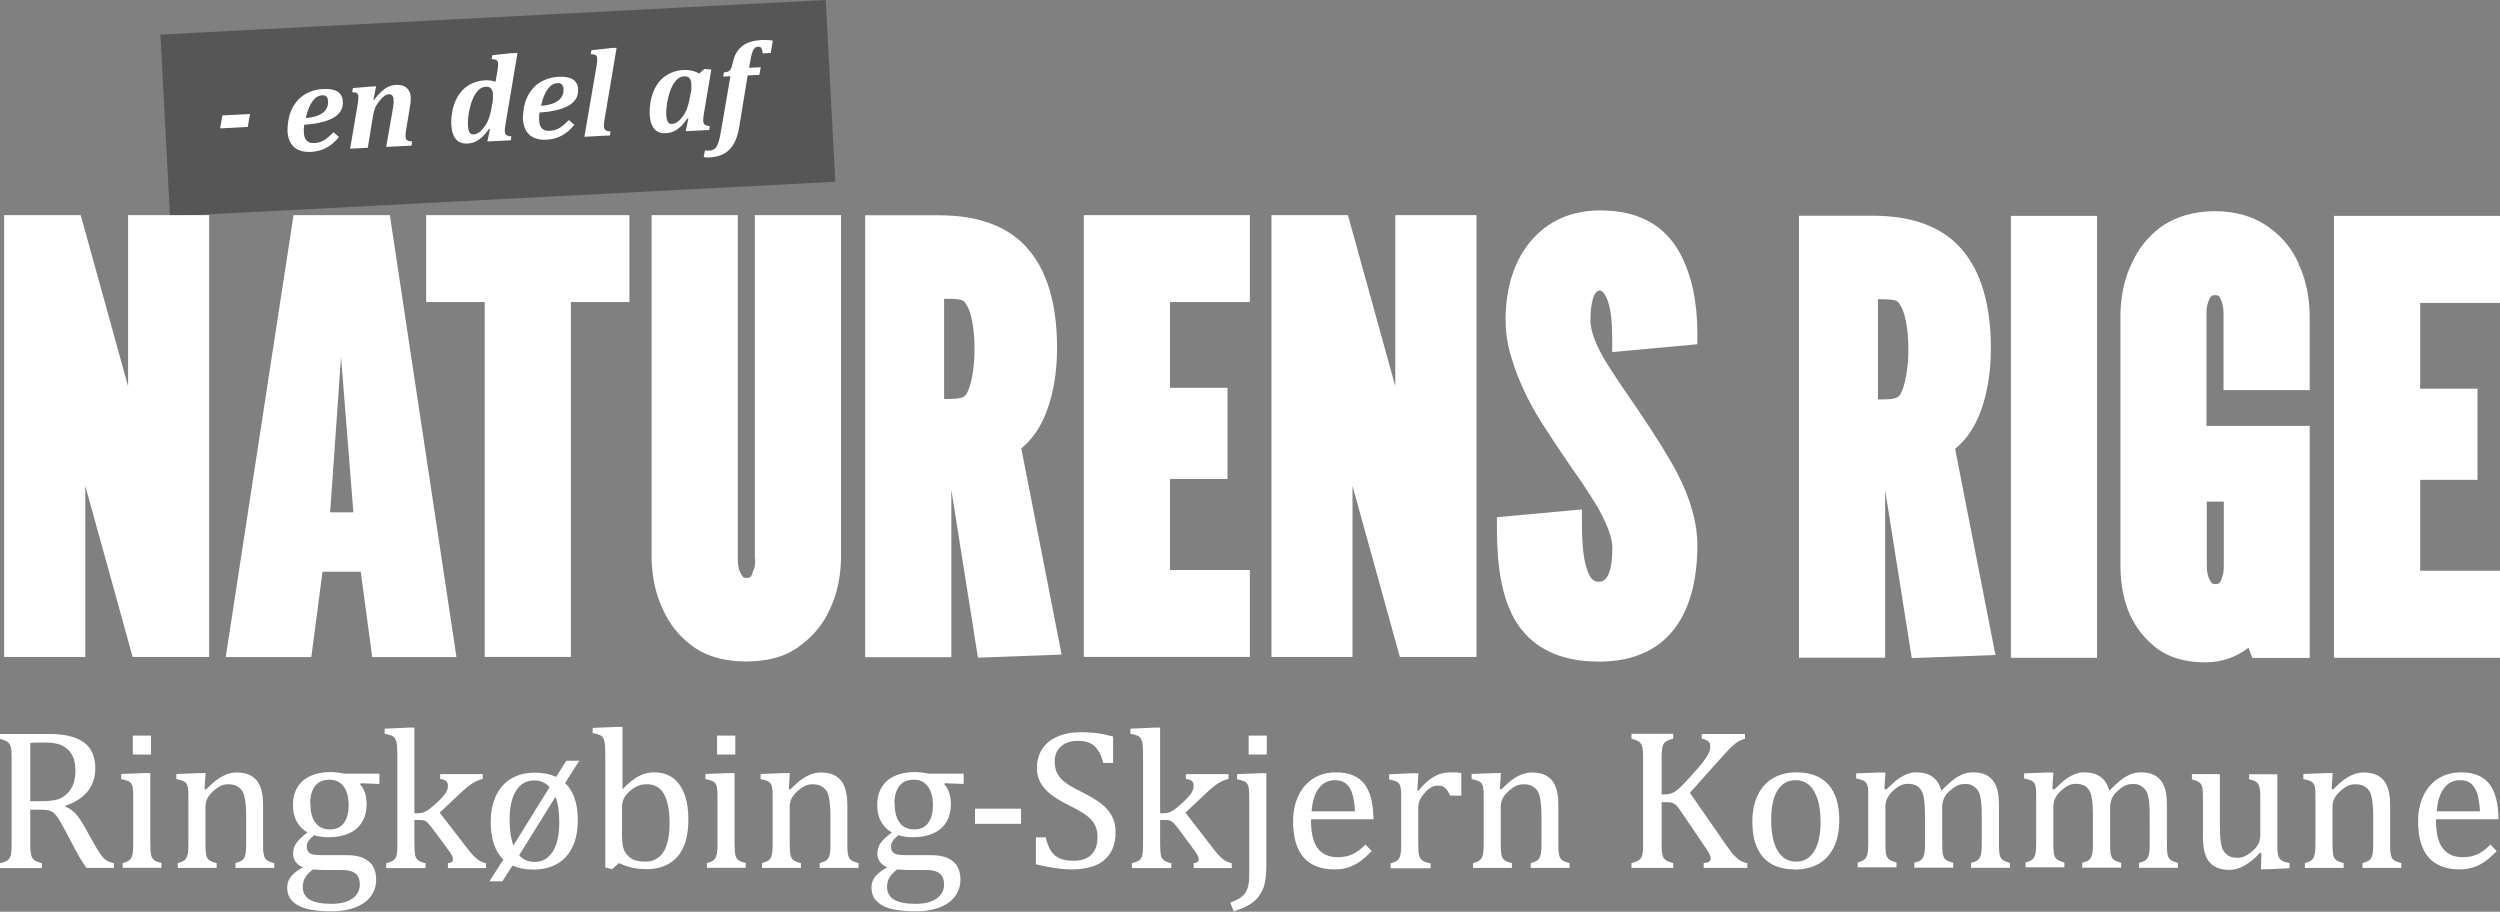 <?xml version="1.0" encoding="UTF-8"?><svg id="Layer_1" xmlns="http://www.w3.org/2000/svg" viewBox="0 0 170 62"><rect x="0" y="0" width="170" height="62" fill="#808080" stroke="none"/><defs><style>.cls-1{fill:#fff;}.cls-2{fill:#575656;}</style></defs><polygon class="cls-2" points="56.8 12.36 11.56 14.71 10.91 2.35 56.15 0 56.8 12.36"/><g><path class="cls-1" d="M16.85,8.63l-1.88,.1,.15-.88,1.88-.1-.15,.88Z"/><path class="cls-1" d="M23.06,9.3c-.26,.33-.55,.58-.87,.75-.32,.17-.66,.26-1.04,.28-.33,.02-.6-.03-.84-.13s-.41-.26-.54-.47c-.13-.22-.2-.48-.22-.79,0-.14,0-.33,.03-.55,.04-.31,.1-.58,.2-.82,.12-.3,.29-.56,.49-.78,.21-.22,.46-.4,.75-.52,.29-.13,.61-.2,.97-.22,.42-.02,.74,.04,.96,.18,.22,.14,.35,.36,.36,.67,.01,.21-.02,.4-.1,.56-.08,.17-.21,.32-.4,.46s-.46,.26-.82,.36c-.36,.1-.79,.17-1.3,.2-.03,.16-.04,.33-.03,.51,0,.1,.02,.2,.04,.29s.06,.17,.12,.24c.05,.07,.12,.12,.21,.16,.09,.04,.19,.05,.33,.05,.24-.01,.46-.07,.65-.18,.19-.11,.42-.3,.67-.56l.37,.33Zm-2.28-1.27c.51-.04,.9-.16,1.16-.35,.26-.2,.38-.46,.37-.79,0-.14-.05-.24-.11-.32-.07-.07-.16-.1-.28-.09-.26,.01-.49,.15-.68,.42s-.34,.64-.45,1.13Z"/><path class="cls-1" d="M27.99,9.9l-1.73,.09,.4-2.27c.06-.32,.09-.55,.1-.67,.01-.12,.01-.22,0-.29,0-.12-.04-.22-.09-.27-.06-.06-.13-.08-.23-.08-.09,0-.19,.04-.29,.11-.1,.07-.22,.18-.34,.33-.12,.15-.22,.3-.29,.46-.07,.16-.12,.36-.16,.6l-.35,2.14-1.2,.06,.5-2.95c.01-.07,.02-.16,.04-.29,.02-.12,.02-.23,.02-.31,0-.12-.04-.19-.11-.23-.07-.04-.17-.06-.31-.06l.05-.28,1.14-.1,.44-.02-.19,.91h.05c.18-.23,.35-.42,.51-.57,.16-.14,.32-.25,.47-.32,.16-.07,.34-.11,.54-.12,.29-.01,.51,.05,.69,.2,.17,.15,.27,.36,.28,.64,0,.18,0,.39-.05,.64l-.26,1.55c-.02,.13-.03,.23-.04,.3s0,.13,0,.18c0,.13,.04,.21,.11,.26,.06,.05,.18,.07,.33,.08l-.03,.27Z"/><path class="cls-1" d="M33.81,4.92c.01-.07,.03-.17,.04-.3,.02-.13,.02-.23,.02-.3,0-.06-.01-.11-.03-.14-.01-.03-.03-.06-.06-.08-.03-.02-.06-.04-.1-.05-.04,0-.13-.02-.25-.03l.05-.27,1.24-.13,.47-.02-.8,4.75c-.02,.14-.04,.25-.05,.34-.01,.09-.02,.17-.01,.23,0,.12,.04,.21,.11,.26,.06,.05,.17,.08,.33,.09l-.03,.27-1.6,.08,.18-.86h-.06c-.18,.24-.34,.44-.5,.58-.16,.14-.31,.24-.47,.31-.15,.06-.33,.1-.54,.11-.19,.01-.37-.03-.52-.11-.15-.08-.28-.22-.37-.41-.1-.19-.15-.44-.17-.74-.02-.29,0-.58,.06-.88,.05-.3,.14-.58,.26-.84,.12-.26,.28-.49,.47-.68,.19-.19,.42-.34,.67-.45,.25-.11,.53-.17,.83-.19,.25-.01,.49,.02,.72,.09l.11-.64Zm-.32,2.12c.01-.08,.02-.18,.03-.29s0-.22,0-.32c0-.18-.05-.32-.13-.41s-.19-.13-.35-.12c-.26,.01-.48,.15-.67,.42-.19,.27-.33,.62-.43,1.06-.1,.44-.14,.83-.12,1.18,.01,.2,.05,.35,.11,.45,.06,.1,.16,.14,.28,.13,.18,0,.37-.11,.55-.3,.18-.19,.32-.4,.43-.65,.1-.25,.19-.58,.26-1l.02-.15Z"/><path class="cls-1" d="M39.07,8.47c-.26,.33-.55,.58-.87,.75-.32,.17-.66,.26-1.04,.28-.33,.02-.61-.03-.84-.13-.23-.1-.41-.26-.54-.47s-.2-.48-.22-.79c0-.14,0-.33,.03-.55,.04-.31,.1-.58,.2-.82,.12-.3,.29-.56,.49-.78,.21-.22,.46-.4,.75-.52,.29-.13,.61-.2,.96-.22,.42-.02,.74,.04,.96,.18s.35,.36,.36,.67c.01,.21-.02,.4-.1,.56-.08,.17-.21,.32-.4,.46-.19,.14-.46,.26-.82,.36-.36,.1-.79,.17-1.3,.2-.03,.16-.04,.33-.03,.51,0,.1,.02,.2,.04,.29s.06,.17,.12,.24c.05,.07,.12,.12,.21,.16,.09,.04,.19,.05,.32,.05,.25-.01,.46-.07,.66-.18s.42-.3,.67-.56l.37,.33Zm-2.28-1.27c.51-.04,.9-.16,1.16-.35,.26-.2,.38-.46,.37-.79,0-.14-.05-.24-.12-.32-.07-.07-.16-.1-.28-.09-.26,.01-.49,.15-.68,.42s-.35,.64-.45,1.13Z"/><path class="cls-1" d="M41.46,3.27l.47-.02-.82,4.87c-.02,.13-.03,.23-.04,.3s0,.13,0,.18c0,.12,.04,.2,.11,.25,.06,.05,.17,.08,.33,.09l-.03,.27-1.74,.09,.81-4.72c.05-.27,.07-.47,.06-.6,0-.06-.01-.11-.03-.14-.01-.03-.03-.06-.06-.08-.03-.02-.06-.04-.1-.05-.04,0-.13-.02-.25-.03l.05-.27,1.24-.13Z"/><path class="cls-1" d="M47.54,5.01l.36-.32,.47,.04-.49,2.91c-.03,.15-.04,.26-.05,.35-.01,.09-.01,.16-.01,.23,0,.12,.04,.21,.11,.26,.06,.05,.17,.08,.33,.09l-.03,.27-1.6,.08,.18-.86h-.06c-.18,.24-.34,.44-.5,.58-.16,.14-.31,.24-.47,.31-.15,.06-.33,.1-.54,.11-.19,.01-.37-.03-.52-.11-.15-.08-.28-.22-.37-.41-.1-.19-.15-.44-.17-.74-.01-.29,0-.58,.06-.88,.05-.3,.14-.58,.26-.84,.12-.26,.28-.49,.47-.68,.19-.19,.42-.34,.67-.45,.25-.11,.53-.17,.83-.19,.41-.02,.77,.06,1.08,.24Zm-.56,1.33c.02-.09,.03-.19,.03-.3,0-.11,0-.21,0-.32,0-.18-.05-.32-.13-.41s-.19-.13-.35-.12c-.26,.01-.48,.15-.67,.42-.19,.27-.33,.62-.43,1.06-.1,.44-.14,.83-.12,1.18,.01,.2,.05,.35,.11,.45,.06,.1,.16,.14,.28,.13,.18,0,.37-.11,.55-.3,.18-.19,.32-.4,.43-.65,.1-.25,.19-.58,.26-1l.02-.15Z"/><path class="cls-1" d="M49.18,5.21l.04-.28c.11-.02,.2-.04,.25-.05,.06-.02,.1-.05,.14-.08,.04-.03,.08-.09,.11-.16,.03-.07,.06-.19,.1-.34,.06-.27,.13-.49,.23-.67,.1-.18,.23-.33,.39-.47,.16-.14,.36-.24,.58-.31,.22-.07,.47-.11,.74-.13,.11,0,.23,0,.35,0s.27,.01,.44,.04l-.14,.84-.54,.03c-.02-.17-.05-.29-.1-.36-.05-.07-.12-.1-.21-.1-.06,0-.12,.02-.17,.05s-.09,.07-.14,.14c-.04,.07-.09,.16-.12,.28-.04,.12-.07,.29-.11,.51l-.08,.46,.79-.04-.09,.52-.8,.04-.57,3.49c-.07,.45-.19,.82-.35,1.12-.16,.3-.38,.53-.65,.69-.27,.16-.61,.25-1.02,.28-.13,0-.26,0-.4-.03l.09-.46c.08,.02,.17,.02,.28,.02,.13,0,.23-.03,.3-.07,.08-.04,.15-.1,.2-.19,.06-.09,.11-.21,.16-.38,.05-.16,.1-.4,.15-.7l.64-3.72-.5,.03Z"/></g><g><g><polygon class="cls-1" points="28.98 20.54 32.96 20.54 32.96 44.67 38.82 44.67 38.82 20.54 42.8 20.54 42.8 14.63 28.98 14.63 28.98 20.54"/><path class="cls-1" d="M51.36,38.03c0,.39-.06,.61-.11,.72l-.03,.06-.02,.06c-.11,.43-.26,.43-.44,.43-.14,0-.2-.03-.22-.05-.25-.3-.37-.7-.37-1.21V14.63h-5.86v23.42c.04,1.3,.31,2.45,.78,3.42,.43,.96,1.07,1.75,1.87,2.37,.95,.75,2.22,1.14,3.79,1.14s2.8-.38,3.75-1.14c.85-.64,1.49-1.44,1.91-2.37,.48-.97,.74-2.12,.78-3.42V14.63h-5.86v23.4Z"/><path class="cls-1" d="M19.96,14.63l-4.61,30.05h5.82l.76-5.8h2.6l.78,5.8h5.73l-4.53-30.05h-6.54Zm2.49,20.21l.74-10.57,.84,10.57h-1.59Z"/><polygon class="cls-1" points="8.71 26.27 5.49 14.63 .28 14.63 .28 44.67 5.8 44.67 5.8 33.04 9.02 44.67 14.22 44.67 14.22 14.63 8.71 14.63 8.71 26.27"/><polygon class="cls-1" points="94.88 26.26 91.66 14.63 86.46 14.63 86.46 44.67 91.97 44.67 91.97 33.04 95.19 44.67 100.4 44.67 100.4 14.63 94.88 14.63 94.88 26.26"/><path class="cls-1" d="M115.42,23.39v-.74c0-2.13-.39-3.95-1.17-5.41-1.05-1.95-2.87-2.93-5.41-2.93h-.17c-2.08,.04-3.73,.88-4.9,2.5h0c-.92,1.32-1.39,2.98-1.39,4.95,0,.85,.13,1.69,.38,2.5,.45,1.54,1.18,3.1,2.17,4.64,.94,1.45,1.84,2.78,2.66,3.94,.37,.56,.72,1.12,1.06,1.66,.82,1.47,.99,2.29,.99,2.73,0,1.55-.31,2.33-.91,2.33-.19,0-.58,0-.85-.96v-.04c-.15-.4-.31-1.25-.31-3.03v-.89l-5.78,.53v.74c0,2.72,.38,4.72,1.15,6.11,1.09,1.97,3.04,2.97,5.79,2.97,2.4,0,4.2-.84,5.33-2.51,.9-1.33,1.36-3.15,1.36-5.43,0-1.47-.45-3.1-1.35-4.84-.54-1.05-1.44-2.49-2.74-4.42-1.18-1.7-1.93-2.84-2.24-3.37-.62-1.07-.94-1.96-.94-2.64,0-.46,.05-1.97,.62-2.03,.26,.02,.46,.42,.58,.77,.19,.57,.28,1.42,.28,2.53v.89l5.78-.53Z"/><polygon class="cls-1" points="73.7 44.67 84.99 44.67 84.99 38.76 79.56 38.76 79.56 32.57 83.47 32.57 83.47 26.37 79.56 26.37 79.56 20.54 84.99 20.54 84.99 14.63 73.7 14.63 73.7 44.67"/><path class="cls-1" d="M69.46,30.48c.75-.61,1.34-1.48,1.74-2.58,.45-1.24,.68-2.66,.68-4.24,0-2.92-.65-5.17-1.93-6.68-1.31-1.56-3.36-2.34-6.08-2.34h-5.04v30.05h5.86v-11.39l1.81,11.42,5.69-.21-2.74-14.01Zm-5.26-10.16h.26c1.01,0,1.1,.13,1.22,.34l.04,.07c.27,.37,.55,1.45,.55,3,0,1.38-.25,2.49-.5,2.97-.17,.29-.27,.43-1.31,.43h-.26v-6.81Z"/><g><g><polygon class="cls-1" points="170 20.6 170 14.68 158.71 14.68 158.71 44.73 170 44.73 170 38.81 164.57 38.81 164.57 32.63 168.47 32.63 168.47 26.43 164.57 26.43 164.57 20.6 170 20.6"/><rect class="cls-1" x="136.74" y="14.68" width="5.86" height="30.05"/><path class="cls-1" d="M156.31,17.93c-.42-.96-1.08-1.78-1.95-2.42-1.02-.76-2.28-1.15-3.74-1.15s-2.76,.39-3.78,1.15c-.8,.61-1.44,1.42-1.89,2.42-.46,.94-.72,2.08-.76,3.38v17.13c0,1.12,.17,2.14,.51,3.04h0c.38,.96,.95,1.76,1.71,2.4,.88,.77,2.07,1.16,3.55,1.16,1.1,0,2.08-.33,2.94-1l.26,.7h3.9v-15.78h-7.02v-7.61c0-.41,.05-.63,.1-.75l.02-.05c.15-.48,.32-.48,.45-.48,.16,0,.23,.03,.27,.06,.21,.29,.32,.7,.32,1.22v5.18h5.86v-5.2c-.04-1.3-.3-2.44-.76-3.38Zm-5.09,16.18v4.33c0,.47-.06,.66-.09,.72l-.02,.06-.02,.06c-.11,.44-.27,.44-.46,.44-.12,0-.18-.03-.22-.06-.24-.29-.35-.69-.35-1.22v-4.33h1.16Z"/></g><path class="cls-1" d="M132.96,30.51c.75-.61,1.34-1.48,1.74-2.58,.45-1.24,.68-2.66,.68-4.24,0-2.92-.65-5.17-1.93-6.68-1.31-1.56-3.36-2.34-6.08-2.34h-5.04v30.05h5.86v-11.39l1.81,11.42,5.69-.21-2.74-14.01Zm-3.69-3.78c-.17,.29-.27,.43-1.31,.43h-.26v-6.81h.26c1.01,0,1.1,.13,1.22,.34l.04,.07c.27,.37,.55,1.45,.55,3,0,1.38-.25,2.49-.5,2.97Z"/></g></g><g><path class="cls-1" d="M2.06,55.06v2.27c0,.32,.01,.55,.04,.7,.02,.14,.06,.25,.11,.33,.05,.07,.12,.13,.2,.18,.09,.05,.23,.1,.44,.16v.33H0v-.33c.28-.07,.47-.15,.56-.24,.09-.09,.16-.21,.19-.37,.03-.16,.04-.4,.04-.73v-5.77c0-.31-.01-.53-.03-.67-.02-.14-.06-.25-.11-.33s-.12-.14-.21-.19-.23-.1-.44-.16v-.33H3.34c1.05,0,1.84,.19,2.36,.57,.52,.38,.78,.97,.78,1.76,0,.61-.17,1.13-.51,1.56-.34,.43-.85,.76-1.53,1v.05c.27,.11,.51,.27,.7,.48,.2,.21,.41,.53,.65,.96l.61,1.09c.17,.32,.33,.56,.45,.73s.25,.3,.38,.39c.13,.09,.3,.15,.52,.19v.33h-1.87c-.17-.24-.33-.49-.49-.76s-.3-.55-.45-.83l-.59-1.11c-.18-.34-.33-.59-.44-.75-.11-.16-.22-.27-.32-.34-.1-.06-.2-.11-.31-.13-.11-.02-.28-.04-.5-.04h-.74Zm0-4.54v3.96h.76c.39,0,.71-.03,.95-.08,.24-.05,.47-.16,.67-.32s.37-.37,.5-.65c.12-.28,.19-.62,.19-1.03s-.07-.77-.22-1.05-.37-.49-.66-.64-.7-.22-1.2-.22c-.4,0-.73,0-.98,.03Z"/><path class="cls-1" d="M8.34,58.69c.18-.05,.3-.1,.37-.14,.07-.04,.14-.1,.19-.17,.05-.07,.09-.18,.12-.33s.04-.38,.04-.69v-2.91c0-.28,0-.51-.01-.69s-.04-.31-.09-.42c-.05-.1-.14-.18-.25-.23s-.27-.09-.47-.13v-.35l1.57-.06h.41v4.77c0,.38,.02,.65,.05,.8,.04,.15,.1,.26,.21,.34,.1,.08,.27,.15,.5,.2v.33h-2.64v-.33Zm1.93-8.67v1.29h-1.24v-1.29h1.24Z"/><path class="cls-1" d="M18.67,59.02h-2.66v-.33c.17-.05,.3-.1,.38-.14,.08-.04,.14-.1,.19-.17,.05-.07,.09-.18,.12-.33,.03-.15,.04-.38,.04-.68v-1.75c0-.31,0-.59-.03-.85-.02-.25-.05-.46-.09-.62-.04-.16-.09-.29-.16-.38-.06-.09-.13-.17-.22-.23-.08-.06-.18-.12-.29-.15-.11-.04-.25-.06-.42-.06s-.34,.03-.5,.1c-.16,.07-.33,.19-.52,.36-.19,.17-.33,.34-.41,.5s-.13,.35-.13,.57v2.49c0,.38,.02,.65,.05,.8,.04,.15,.1,.26,.21,.34,.1,.08,.27,.15,.5,.2v.33h-2.64v-.33c.18-.05,.3-.1,.37-.14,.07-.04,.14-.1,.19-.17,.05-.07,.09-.18,.12-.33,.03-.15,.04-.38,.04-.69v-2.91c0-.28,0-.51-.01-.69s-.04-.31-.09-.42c-.05-.1-.14-.18-.25-.23s-.27-.09-.47-.13v-.35l1.58-.06h.41l-.07,1.09,.09,.03c.33-.33,.6-.57,.81-.71,.2-.14,.41-.25,.62-.33,.21-.08,.43-.12,.66-.12s.46,.03,.65,.08c.19,.06,.36,.14,.51,.26s.27,.26,.36,.43,.16,.38,.21,.62c.05,.24,.07,.55,.07,.91v2.52c0,.31,0,.53,.03,.67,.02,.14,.05,.25,.09,.32,.05,.08,.11,.14,.2,.19s.23,.11,.44,.16v.33Z"/><path class="cls-1" d="M25.79,53.31l-1.25-.05-.06,.07c.14,.14,.25,.33,.33,.56,.08,.24,.12,.5,.12,.77,0,.73-.23,1.29-.68,1.68s-1.09,.59-1.92,.59c-.37,0-.69-.05-.96-.14-.34,.26-.51,.51-.51,.76,0,.16,.03,.29,.1,.37,.07,.08,.17,.15,.32,.18,.15,.04,.38,.05,.68,.05h1.62c.48,0,.87,.07,1.17,.22,.3,.15,.52,.34,.64,.59,.13,.25,.19,.53,.19,.86,0,.42-.12,.79-.36,1.12-.24,.33-.59,.58-1.05,.76-.46,.18-.99,.27-1.6,.27-.45,0-.87-.03-1.24-.08-.38-.05-.7-.14-.96-.27-.27-.13-.47-.29-.62-.5-.15-.21-.22-.47-.22-.78,0-.28,.09-.54,.28-.76s.46-.43,.8-.6c-.21-.08-.38-.21-.5-.37-.12-.16-.18-.36-.18-.58,0-.25,.07-.49,.22-.7,.14-.21,.4-.45,.76-.72-.32-.19-.57-.44-.74-.76-.17-.32-.25-.69-.25-1.1,0-.38,.06-.71,.19-1,.13-.28,.31-.52,.53-.7,.23-.18,.5-.32,.81-.41,.31-.09,.64-.14,1-.14,.32,0,.64,.04,.96,.11h2.39v.67Zm-4.51,5.81c-.23,.17-.4,.35-.52,.54-.11,.19-.17,.4-.17,.64,0,.4,.16,.69,.48,.88s.81,.28,1.47,.28c.4,0,.75-.05,1.04-.16s.51-.26,.66-.46,.23-.43,.23-.7c0-.13-.02-.25-.05-.36-.03-.12-.09-.22-.18-.32-.09-.09-.21-.17-.37-.22-.16-.05-.37-.08-.63-.08h-1c-.36,0-.69-.01-.96-.04Zm-.17-4.46c0,.56,.11,.98,.34,1.29,.23,.3,.56,.45,.99,.45,.23,0,.42-.04,.59-.13s.29-.2,.39-.36c.1-.15,.18-.33,.22-.52,.05-.2,.07-.41,.07-.63,0-.39-.06-.72-.17-.98-.11-.26-.27-.45-.46-.58s-.42-.18-.67-.18c-.43,0-.75,.14-.98,.42-.22,.28-.34,.68-.34,1.21Z"/><path class="cls-1" d="M28.2,55.3h.22c.15,0,.27-.02,.36-.05,.11-.04,.24-.11,.37-.2,.13-.1,.33-.26,.57-.48,.21-.19,.36-.35,.47-.49,.11-.13,.18-.26,.22-.37,.04-.09,.05-.19,.05-.28,0-.13-.04-.24-.12-.31-.08-.08-.22-.13-.41-.15v-.33h2.9v.33c-.21,.04-.43,.13-.66,.27-.23,.14-.47,.33-.72,.56l-1.55,1.46,1.94,2.51c.22,.29,.43,.51,.61,.65,.18,.14,.38,.23,.6,.28v.33h-2.59v-.33c.12-.01,.2-.04,.26-.08,.06-.04,.08-.1,.08-.19,0-.07-.01-.13-.04-.2s-.08-.15-.15-.26c-.08-.11-.22-.3-.42-.58l-.8-1.07c-.15-.2-.26-.33-.33-.39-.07-.06-.13-.11-.21-.13-.07-.03-.17-.04-.29-.04h-.38v1.6c0,.38,.02,.65,.05,.8,.04,.15,.1,.26,.21,.34,.1,.08,.27,.15,.5,.2v.33h-2.68v-.33c.22-.06,.38-.12,.47-.18,.09-.06,.15-.14,.19-.22,.04-.09,.07-.2,.08-.35s.02-.34,.02-.58v-5.59c0-.43,0-.73-.01-.89,0-.17-.02-.31-.05-.43-.03-.12-.07-.21-.12-.28s-.12-.12-.21-.16c-.09-.04-.25-.08-.47-.12v-.35l1.62-.07h.4v5.83Z"/><path class="cls-1" d="M37.82,52.82l.69-1.09h.88l-.96,1.51c.57,.56,.86,1.39,.86,2.5,0,.74-.12,1.36-.37,1.87s-.6,.89-1.05,1.14-.99,.38-1.61,.38c-.54,0-1.01-.09-1.41-.28l-.69,1.08h-.88l.95-1.48c-.57-.55-.86-1.4-.86-2.55,0-.73,.13-1.35,.39-1.86,.26-.51,.61-.88,1.06-1.13,.45-.25,.96-.37,1.54-.37s1.05,.1,1.45,.29Zm-2.92,4.69l2.47-3.98c-.14-.16-.3-.28-.47-.35-.18-.08-.36-.11-.56-.11-.54,0-.96,.23-1.25,.7-.29,.46-.44,1.13-.44,1.99,0,.67,.09,1.25,.26,1.76Zm2.88-3.34l-2.48,3.99c.27,.3,.62,.45,1.06,.45,.3,0,.56-.07,.77-.22,.21-.15,.38-.34,.52-.58,.13-.24,.23-.53,.29-.85s.09-.66,.09-1.01c0-.39-.02-.72-.06-.99-.04-.28-.1-.54-.19-.78Z"/><path class="cls-1" d="M42.29,53.68h.03c.31-.32,.58-.55,.79-.7,.21-.15,.42-.26,.65-.34,.22-.08,.47-.12,.73-.12,.48,0,.89,.12,1.24,.36,.34,.24,.61,.61,.8,1.09,.19,.48,.28,1.08,.28,1.78s-.11,1.34-.33,1.84c-.22,.5-.55,.88-.98,1.13-.43,.26-.95,.38-1.54,.38-.33,0-.65-.03-.94-.09-.29-.06-.6-.17-.93-.32l-.47,.41-.46-.11v-7.26c0-.43,0-.73-.01-.89s-.02-.31-.05-.43c-.03-.12-.07-.21-.12-.28s-.12-.12-.21-.16c-.09-.04-.25-.08-.47-.12v-.35l1.63-.07h.4v4.22Zm0,2.93c0,.34,.02,.62,.05,.82,.03,.2,.08,.37,.16,.5s.18,.26,.32,.37c.14,.11,.3,.19,.47,.23,.18,.04,.37,.06,.59,.06,.54,0,.95-.22,1.23-.65,.28-.44,.42-1.09,.42-1.96s-.13-1.54-.38-1.99c-.25-.44-.64-.66-1.15-.66-.26,0-.47,.04-.65,.12-.18,.08-.36,.2-.54,.36-.18,.17-.31,.33-.39,.49-.08,.16-.12,.34-.12,.55v1.77Z"/><path class="cls-1" d="M48.07,58.69c.18-.05,.3-.1,.37-.14,.07-.04,.14-.1,.19-.17,.05-.07,.09-.18,.12-.33s.04-.38,.04-.69v-2.91c0-.28,0-.51-.01-.69s-.04-.31-.09-.42c-.05-.1-.14-.18-.25-.23s-.27-.09-.47-.13v-.35l1.57-.06h.41v4.77c0,.38,.02,.65,.05,.8,.04,.15,.1,.26,.21,.34,.1,.08,.27,.15,.5,.2v.33h-2.64v-.33Zm1.93-8.67v1.29h-1.24v-1.29h1.24Z"/><path class="cls-1" d="M58.4,59.02h-2.66v-.33c.17-.05,.3-.1,.38-.14,.08-.04,.14-.1,.19-.17,.05-.07,.09-.18,.12-.33,.03-.15,.04-.38,.04-.68v-1.75c0-.31,0-.59-.03-.85-.02-.25-.05-.46-.09-.62-.04-.16-.09-.29-.16-.38-.06-.09-.13-.17-.22-.23-.08-.06-.18-.12-.29-.15-.11-.04-.25-.06-.42-.06s-.34,.03-.5,.1c-.16,.07-.33,.19-.52,.36-.19,.17-.33,.34-.41,.5s-.13,.35-.13,.57v2.49c0,.38,.02,.65,.05,.8,.04,.15,.1,.26,.21,.34,.1,.08,.27,.15,.5,.2v.33h-2.64v-.33c.18-.05,.3-.1,.37-.14,.07-.04,.14-.1,.19-.17,.05-.07,.09-.18,.12-.33s.04-.38,.04-.69v-2.91c0-.28,0-.51-.01-.69s-.04-.31-.09-.42c-.05-.1-.14-.18-.25-.23s-.27-.09-.47-.13v-.35l1.58-.06h.41l-.07,1.09,.09,.03c.33-.33,.6-.57,.81-.71,.2-.14,.41-.25,.62-.33,.21-.08,.43-.12,.66-.12s.46,.03,.65,.08c.19,.06,.36,.14,.51,.26s.27,.26,.36,.43,.16,.38,.21,.62c.05,.24,.07,.55,.07,.91v2.52c0,.31,0,.53,.03,.67,.02,.14,.05,.25,.09,.32,.05,.08,.11,.14,.2,.19s.23,.11,.44,.16v.33Z"/><path class="cls-1" d="M65.52,53.31l-1.25-.05-.06,.07c.14,.14,.25,.33,.33,.56,.08,.24,.12,.5,.12,.77,0,.73-.23,1.29-.68,1.68s-1.09,.59-1.92,.59c-.37,0-.69-.05-.96-.14-.34,.26-.51,.51-.51,.76,0,.16,.03,.29,.1,.37,.07,.08,.17,.15,.32,.18,.15,.04,.38,.05,.68,.05h1.62c.48,0,.87,.07,1.17,.22,.3,.15,.52,.34,.64,.59,.13,.25,.19,.53,.19,.86,0,.42-.12,.79-.36,1.12-.24,.33-.59,.58-1.05,.76-.46,.18-.99,.27-1.6,.27-.45,0-.87-.03-1.24-.08-.38-.05-.7-.14-.96-.27-.27-.13-.47-.29-.62-.5-.15-.21-.22-.47-.22-.78,0-.28,.09-.54,.28-.76s.46-.43,.8-.6c-.21-.08-.38-.21-.5-.37-.12-.16-.18-.36-.18-.58,0-.25,.07-.49,.22-.7,.14-.21,.4-.45,.76-.72-.32-.19-.57-.44-.74-.76-.17-.32-.25-.69-.25-1.1,0-.38,.06-.71,.19-1,.13-.28,.31-.52,.53-.7,.23-.18,.5-.32,.81-.41,.31-.09,.64-.14,1-.14,.32,0,.64,.04,.96,.11h2.39v.67Zm-4.51,5.81c-.23,.17-.4,.35-.52,.54-.11,.19-.17,.4-.17,.64,0,.4,.16,.69,.48,.88s.81,.28,1.47,.28c.4,0,.75-.05,1.04-.16s.51-.26,.66-.46,.23-.43,.23-.7c0-.13-.02-.25-.05-.36-.03-.12-.09-.22-.18-.32-.09-.09-.21-.17-.37-.22-.16-.05-.37-.08-.63-.08h-1c-.36,0-.69-.01-.96-.04Zm-.17-4.46c0,.56,.11,.98,.34,1.29,.23,.3,.56,.45,.99,.45,.23,0,.42-.04,.59-.13s.29-.2,.39-.36c.1-.15,.18-.33,.22-.52,.05-.2,.07-.41,.07-.63,0-.39-.06-.72-.17-.98-.11-.26-.27-.45-.46-.58s-.42-.18-.67-.18c-.43,0-.75,.14-.98,.42-.22,.28-.34,.68-.34,1.21Z"/><path class="cls-1" d="M69.43,56.02h-3.13v-1.03h3.13v1.03Z"/><path class="cls-1" d="M71.11,56.94c.09,.39,.21,.7,.36,.93s.35,.4,.59,.5c.24,.11,.55,.16,.94,.16,.53,0,.93-.13,1.21-.41s.42-.67,.42-1.19c0-.33-.06-.61-.18-.84-.12-.23-.31-.44-.57-.64-.27-.2-.67-.43-1.21-.7-.53-.26-.94-.51-1.25-.76-.31-.25-.53-.51-.68-.8-.15-.29-.23-.61-.23-.95,0-.5,.12-.93,.35-1.3,.24-.37,.58-.65,1.04-.85,.46-.2,.98-.3,1.57-.3,.34,0,.67,.02,1,.05s.73,.12,1.22,.24v1.8h-.67c-.1-.39-.23-.7-.39-.91-.16-.22-.34-.37-.55-.46-.21-.09-.49-.13-.82-.13-.29,0-.55,.05-.79,.16-.23,.11-.41,.27-.55,.48s-.2,.47-.2,.77c0,.32,.06,.58,.17,.8,.11,.22,.29,.42,.54,.61,.24,.19,.6,.4,1.08,.63,.57,.29,1.02,.55,1.34,.79,.32,.25,.56,.52,.74,.84,.18,.31,.27,.68,.27,1.1,0,.47-.07,.86-.22,1.19-.15,.32-.35,.58-.62,.79s-.58,.35-.94,.44c-.37,.09-.77,.14-1.2,.14-.71,0-1.52-.12-2.44-.35v-1.83h.67Z"/><path class="cls-1" d="M78.91,55.3h.22c.15,0,.27-.02,.36-.05,.11-.04,.24-.11,.37-.2,.13-.1,.33-.26,.57-.48,.21-.19,.36-.35,.47-.49,.11-.13,.18-.26,.22-.37,.04-.09,.05-.19,.05-.28,0-.13-.04-.24-.12-.31-.08-.08-.22-.13-.41-.15v-.33h2.9v.33c-.21,.04-.43,.13-.66,.27-.23,.14-.47,.33-.72,.56l-1.55,1.46,1.94,2.51c.22,.29,.43,.51,.61,.65,.18,.14,.38,.23,.6,.28v.33h-2.59v-.33c.12-.01,.2-.04,.26-.08,.06-.04,.08-.1,.08-.19,0-.07-.01-.13-.04-.2s-.08-.15-.15-.26c-.08-.11-.22-.3-.42-.58l-.8-1.07c-.15-.2-.26-.33-.33-.39-.07-.06-.13-.11-.21-.13-.07-.03-.17-.04-.29-.04h-.38v1.6c0,.38,.02,.65,.05,.8,.04,.15,.1,.26,.21,.34,.1,.08,.27,.15,.5,.2v.33h-2.68v-.33c.22-.06,.38-.12,.47-.18,.09-.06,.15-.14,.19-.22,.04-.09,.07-.2,.08-.35s.02-.34,.02-.58v-5.59c0-.43,0-.73-.01-.89,0-.17-.02-.31-.05-.43-.03-.12-.07-.21-.12-.28s-.12-.12-.21-.16c-.09-.04-.25-.08-.47-.12v-.35l1.62-.07h.4v5.83Z"/><path class="cls-1" d="M86.11,58.89c0,.62-.06,1.12-.2,1.49s-.36,.69-.68,.95c-.32,.26-.77,.47-1.34,.64l-.23-.59c.28-.11,.49-.21,.64-.3,.15-.1,.27-.21,.36-.33,.09-.13,.17-.3,.22-.51,.05-.21,.07-.49,.07-.82v-4.96c0-.35,0-.6-.02-.75-.01-.15-.04-.27-.09-.36-.05-.09-.11-.16-.21-.21s-.27-.1-.51-.15v-.35l1.58-.06h.41v6.31Zm.03-8.87v1.29h-1.23v-1.29h1.23Z"/><path class="cls-1" d="M93.27,57.88c-.29,.3-.55,.53-.79,.7s-.5,.3-.79,.4-.6,.14-.95,.14c-.93,0-1.62-.28-2.1-.82-.47-.55-.71-1.36-.71-2.43,0-.66,.12-1.25,.36-1.76,.24-.51,.58-.9,1.03-1.18,.44-.28,.96-.41,1.54-.41,.45,0,.84,.07,1.16,.21,.32,.14,.57,.34,.76,.58,.19,.25,.34,.56,.44,.93,.11,.38,.16,.87,.18,1.47h-4.25v.12c0,.53,.06,.97,.18,1.32,.12,.36,.31,.64,.59,.84s.63,.3,1.06,.3c.37,0,.7-.07,.99-.2,.29-.14,.59-.36,.88-.66l.41,.43Zm-1.13-2.71c-.03-.48-.09-.87-.18-1.18s-.24-.54-.43-.7c-.19-.16-.44-.24-.74-.24-.46,0-.83,.18-1.11,.55-.28,.37-.44,.89-.49,1.57h2.94Z"/><path class="cls-1" d="M96.37,53.74l.09,.02c.25-.3,.48-.53,.69-.7s.44-.3,.68-.4c.24-.09,.52-.14,.83-.14,.26,0,.5,.01,.71,.04v1.54h-.76c-.11-.24-.22-.41-.34-.52-.12-.11-.29-.16-.5-.16-.16,0-.32,.05-.48,.14-.16,.09-.31,.23-.46,.41-.15,.18-.25,.34-.31,.5-.06,.16-.08,.34-.08,.55v2.34c0,.4,.02,.68,.07,.84s.13,.27,.25,.34c.11,.07,.29,.13,.52,.17v.33h-2.72v-.33c.17-.05,.29-.1,.37-.14,.07-.04,.14-.1,.19-.17,.05-.07,.09-.18,.12-.33,.03-.15,.04-.38,.04-.69v-2.91c0-.28,0-.51-.01-.69s-.04-.31-.09-.42c-.05-.1-.14-.18-.25-.23s-.27-.09-.47-.13v-.35l1.58-.07h.41l-.07,1.17Z"/><path class="cls-1" d="M106.75,59.02h-2.66v-.33c.17-.05,.3-.1,.38-.14,.08-.04,.14-.1,.19-.17,.05-.07,.09-.18,.12-.33,.03-.15,.04-.38,.04-.68v-1.75c0-.31,0-.59-.03-.85-.02-.25-.05-.46-.09-.62-.04-.16-.09-.29-.16-.38-.06-.09-.13-.17-.22-.23-.08-.06-.18-.12-.29-.15-.11-.04-.25-.06-.42-.06s-.34,.03-.5,.1c-.16,.07-.33,.19-.52,.36-.19,.17-.33,.34-.41,.5s-.13,.35-.13,.57v2.49c0,.38,.02,.65,.05,.8,.04,.15,.1,.26,.21,.34,.1,.08,.27,.15,.5,.2v.33h-2.64v-.33c.18-.05,.3-.1,.37-.14,.07-.04,.14-.1,.19-.17,.05-.07,.09-.18,.12-.33s.04-.38,.04-.69v-2.91c0-.28,0-.51-.01-.69s-.04-.31-.09-.42c-.05-.1-.14-.18-.25-.23s-.27-.09-.47-.13v-.35l1.58-.06h.41l-.07,1.09,.09,.03c.33-.33,.6-.57,.81-.71,.2-.14,.41-.25,.62-.33,.21-.08,.43-.12,.66-.12s.46,.03,.65,.08c.19,.06,.36,.14,.51,.26s.27,.26,.36,.43,.16,.38,.21,.62c.05,.24,.07,.55,.07,.91v2.52c0,.31,0,.53,.03,.67,.02,.14,.05,.25,.09,.32,.05,.08,.11,.14,.2,.19s.23,.11,.44,.16v.33Z"/><path class="cls-1" d="M113,54.02h.2c.17,0,.33-.03,.47-.08,.14-.05,.3-.15,.47-.3,.18-.15,.44-.42,.8-.82,.43-.48,.73-.82,.88-1.03,.2-.25,.33-.47,.4-.64,.05-.13,.08-.25,.08-.37,0-.18-.05-.31-.16-.39-.1-.08-.25-.13-.42-.15v-.33h2.94v.33c-.14,.03-.29,.09-.42,.16-.14,.08-.28,.18-.43,.32-.15,.14-.36,.36-.64,.67l-2.26,2.52,2.45,3.53c.26,.37,.46,.64,.61,.78,.15,.15,.29,.26,.42,.33,.13,.07,.28,.12,.43,.14v.33h-2.97v-.33c.17-.01,.29-.04,.36-.09,.08-.05,.12-.12,.12-.22,0-.08-.03-.18-.08-.29s-.13-.25-.25-.41l-1.57-2.32c-.18-.28-.32-.46-.4-.55s-.18-.15-.28-.2c-.1-.04-.23-.06-.4-.06h-.36v2.8c0,.3,.01,.52,.03,.65,.02,.14,.05,.25,.1,.33,.05,.08,.12,.15,.21,.2s.24,.11,.45,.16v.33h-2.84v-.33c.28-.07,.47-.15,.56-.24,.09-.09,.16-.21,.19-.37,.03-.16,.04-.4,.04-.73v-5.77c0-.31-.01-.53-.03-.67-.02-.14-.06-.25-.11-.33s-.12-.14-.21-.19-.23-.1-.44-.16v-.33h2.84v.33c-.2,.05-.34,.1-.43,.15-.09,.05-.16,.11-.21,.18-.05,.07-.09,.18-.11,.33-.03,.15-.04,.37-.04,.68v2.45Z"/><path class="cls-1" d="M122.04,59.12c-.94,0-1.65-.27-2.14-.82s-.74-1.35-.74-2.42c0-.73,.13-1.35,.39-1.86s.61-.88,1.06-1.13c.45-.25,.96-.37,1.54-.37,.96,0,1.69,.28,2.18,.83,.49,.55,.74,1.35,.74,2.39,0,.74-.12,1.36-.37,1.87-.25,.51-.6,.89-1.05,1.14s-.99,.38-1.61,.38Zm-1.6-3.38c0,.92,.15,1.62,.44,2.11s.72,.74,1.26,.74c.3,0,.56-.07,.77-.22,.21-.15,.38-.34,.51-.58,.13-.24,.23-.53,.29-.85,.06-.32,.09-.66,.09-1.01,0-.66-.07-1.2-.22-1.63-.15-.43-.35-.75-.6-.95s-.54-.3-.86-.3c-.54,0-.96,.23-1.25,.7s-.43,1.13-.43,2Z"/><path class="cls-1" d="M128.18,53.66l.09,.03c.27-.27,.49-.47,.66-.61,.17-.14,.34-.24,.5-.33,.16-.08,.31-.14,.45-.18,.14-.04,.29-.05,.44-.05,.45,0,.82,.1,1.1,.31,.28,.2,.48,.52,.59,.94,.34-.34,.61-.59,.82-.75,.21-.16,.42-.28,.64-.37,.22-.09,.45-.13,.7-.13,.3,0,.56,.04,.78,.13,.22,.09,.4,.22,.55,.4s.26,.41,.33,.68c.07,.27,.1,.64,.1,1.09v2.52c0,.34,.01,.57,.03,.7,.02,.13,.06,.23,.1,.3,.04,.07,.11,.13,.19,.18s.23,.1,.43,.16v.33h-2.65v-.33c.18-.05,.3-.1,.38-.14,.08-.04,.14-.1,.19-.17,.05-.07,.09-.18,.12-.33s.04-.38,.04-.68v-1.75c0-.38,0-.69-.03-.94-.02-.25-.05-.44-.09-.59-.04-.15-.09-.26-.16-.35-.06-.08-.13-.16-.21-.22-.08-.06-.17-.11-.27-.15s-.24-.05-.41-.05c-.18,0-.35,.04-.5,.11-.16,.07-.32,.19-.51,.36s-.31,.34-.39,.51-.12,.37-.12,.6v2.44c0,.34,.01,.57,.03,.7,.02,.13,.06,.23,.1,.3,.04,.07,.11,.13,.19,.18s.23,.1,.43,.16v.33h-2.65v-.33c.18-.05,.3-.1,.38-.14,.08-.04,.14-.1,.19-.17,.05-.07,.09-.18,.12-.33,.03-.15,.04-.38,.04-.68v-1.75c0-.4-.01-.72-.03-.97-.02-.25-.06-.45-.1-.6s-.11-.27-.18-.37c-.07-.09-.15-.17-.23-.21-.08-.05-.17-.09-.27-.11-.1-.03-.22-.04-.35-.04-.19,0-.36,.04-.52,.12-.16,.08-.33,.2-.5,.36-.17,.16-.3,.32-.38,.49s-.13,.35-.13,.55v2.5c0,.25,0,.45,.02,.58,.01,.13,.03,.24,.06,.31,.03,.08,.07,.14,.11,.18,.05,.05,.11,.09,.19,.13,.08,.04,.21,.09,.37,.13v.33h-2.64v-.33c.17-.05,.29-.1,.37-.14,.07-.04,.14-.1,.19-.17,.05-.07,.09-.18,.12-.33,.03-.15,.04-.38,.04-.69v-2.91c0-.28,0-.51-.01-.69,0-.17-.04-.31-.09-.42-.05-.1-.14-.18-.25-.23-.11-.05-.27-.09-.47-.13v-.35l1.58-.06h.41l-.07,1.09Z"/><path class="cls-1" d="M139.6,53.66l.09,.03c.27-.27,.49-.47,.66-.61,.17-.14,.34-.24,.5-.33,.16-.08,.31-.14,.45-.18,.14-.04,.29-.05,.44-.05,.45,0,.82,.1,1.1,.31,.28,.2,.48,.52,.59,.94,.34-.34,.61-.59,.82-.75,.21-.16,.42-.28,.64-.37,.22-.09,.45-.13,.7-.13,.3,0,.56,.04,.78,.13,.22,.09,.4,.22,.55,.4s.26,.41,.33,.68c.07,.27,.1,.64,.1,1.09v2.52c0,.34,.01,.57,.03,.7,.02,.13,.06,.23,.1,.3,.04,.07,.11,.13,.19,.18s.23,.1,.43,.16v.33h-2.65v-.33c.18-.05,.3-.1,.38-.14,.08-.04,.14-.1,.19-.17,.05-.07,.09-.18,.12-.33s.04-.38,.04-.68v-1.75c0-.38,0-.69-.03-.94-.02-.25-.05-.44-.09-.59-.04-.15-.09-.26-.16-.35-.06-.08-.13-.16-.21-.22-.08-.06-.17-.11-.27-.15s-.24-.05-.41-.05c-.18,0-.35,.04-.5,.11-.16,.07-.32,.19-.51,.36s-.31,.34-.39,.51-.12,.37-.12,.6v2.44c0,.34,.01,.57,.03,.7,.02,.13,.06,.23,.1,.3,.04,.07,.11,.13,.19,.18s.23,.1,.43,.16v.33h-2.65v-.33c.18-.05,.3-.1,.38-.14,.08-.04,.14-.1,.19-.17,.05-.07,.09-.18,.12-.33,.03-.15,.04-.38,.04-.68v-1.75c0-.4-.01-.72-.03-.97-.02-.25-.06-.45-.1-.6s-.11-.27-.18-.37c-.07-.09-.15-.17-.23-.21-.08-.05-.17-.09-.27-.11-.1-.03-.22-.04-.35-.04-.19,0-.36,.04-.52,.12-.16,.08-.33,.2-.5,.36-.17,.16-.3,.32-.38,.49s-.13,.35-.13,.55v2.5c0,.25,0,.45,.02,.58,.01,.13,.03,.24,.06,.31,.03,.08,.07,.14,.11,.18,.05,.05,.11,.09,.19,.13,.08,.04,.21,.09,.37,.13v.33h-2.64v-.33c.17-.05,.29-.1,.37-.14,.07-.04,.14-.1,.19-.17,.05-.07,.09-.18,.12-.33,.03-.15,.04-.38,.04-.69v-2.91c0-.28,0-.51-.01-.69,0-.17-.04-.31-.09-.42-.05-.1-.14-.18-.25-.23-.11-.05-.27-.09-.47-.13v-.35l1.58-.06h.41l-.07,1.09Z"/><path class="cls-1" d="M149.03,52.64h1.92v3.4c0,.52,.02,.92,.06,1.19,.04,.27,.1,.48,.18,.61s.2,.25,.34,.35c.15,.09,.35,.14,.61,.14,.17,0,.33-.03,.49-.1s.33-.18,.53-.35c.19-.17,.33-.33,.41-.5,.08-.16,.13-.36,.13-.57v-2.5c0-.25,0-.45-.02-.57-.01-.13-.04-.23-.07-.31s-.07-.14-.11-.19c-.04-.05-.1-.09-.18-.13-.08-.04-.21-.08-.38-.13v-.33h1.92v4.56c0,.34,0,.59,.02,.74,.01,.15,.04,.27,.09,.36,.05,.09,.12,.16,.21,.22,.09,.06,.26,.11,.51,.16v.35l-1.54,.07h-.41l.04-1.09-.1-.03c-.37,.4-.73,.69-1.07,.88s-.68,.28-1.02,.28c-.41,0-.75-.08-1.01-.24-.27-.16-.46-.4-.59-.72-.13-.32-.19-.77-.19-1.34v-2.52c0-.37-.01-.63-.04-.77-.03-.14-.09-.25-.17-.33s-.26-.16-.54-.23v-.33Z"/><path class="cls-1" d="M163.31,59.02h-2.66v-.33c.18-.05,.3-.1,.38-.14,.08-.04,.14-.1,.19-.17,.05-.07,.09-.18,.12-.33,.03-.15,.04-.38,.04-.68v-1.75c0-.31,0-.59-.03-.85s-.05-.46-.09-.62c-.04-.16-.09-.29-.16-.38-.06-.09-.13-.17-.22-.23-.08-.06-.18-.12-.29-.15-.11-.04-.25-.06-.42-.06s-.34,.03-.5,.1-.33,.19-.52,.36-.33,.34-.41,.5-.13,.35-.13,.57v2.49c0,.38,.02,.65,.05,.8,.04,.15,.1,.26,.21,.34,.1,.08,.27,.15,.5,.2v.33h-2.64v-.33c.17-.05,.3-.1,.37-.14,.07-.04,.14-.1,.19-.17,.05-.07,.09-.18,.12-.33,.03-.15,.04-.38,.04-.69v-2.91c0-.28,0-.51-.01-.69,0-.17-.04-.31-.09-.42-.05-.1-.14-.18-.25-.23-.11-.05-.27-.09-.47-.13v-.35l1.58-.06h.41l-.07,1.09,.09,.03c.33-.33,.6-.57,.81-.71,.2-.14,.41-.25,.62-.33,.21-.08,.43-.12,.66-.12s.46,.03,.65,.08c.19,.06,.36,.14,.51,.26,.15,.12,.27,.26,.36,.43,.09,.17,.16,.38,.21,.62,.05,.24,.07,.55,.07,.91v2.52c0,.31,0,.53,.03,.67,.02,.14,.05,.25,.09,.32,.04,.08,.11,.14,.2,.19s.23,.11,.44,.16v.33Z"/><path class="cls-1" d="M169.77,57.88c-.29,.3-.55,.53-.79,.7s-.5,.3-.79,.4c-.29,.1-.6,.14-.95,.14-.92,0-1.62-.28-2.1-.82-.47-.55-.71-1.36-.71-2.43,0-.66,.12-1.25,.36-1.76s.58-.9,1.03-1.18c.44-.28,.96-.41,1.54-.41,.45,0,.84,.07,1.16,.21,.32,.14,.57,.34,.76,.58,.19,.25,.34,.56,.44,.93s.17,.87,.18,1.47h-4.25v.12c0,.53,.06,.97,.18,1.32,.12,.36,.32,.64,.59,.84s.63,.3,1.06,.3c.37,0,.7-.07,.99-.2,.29-.14,.59-.36,.88-.66l.41,.43Zm-1.13-2.71c-.03-.48-.09-.87-.18-1.18-.09-.3-.24-.54-.42-.7-.19-.16-.44-.24-.74-.24-.46,0-.83,.18-1.11,.55s-.44,.89-.49,1.57h2.94Z"/></g></g></svg>